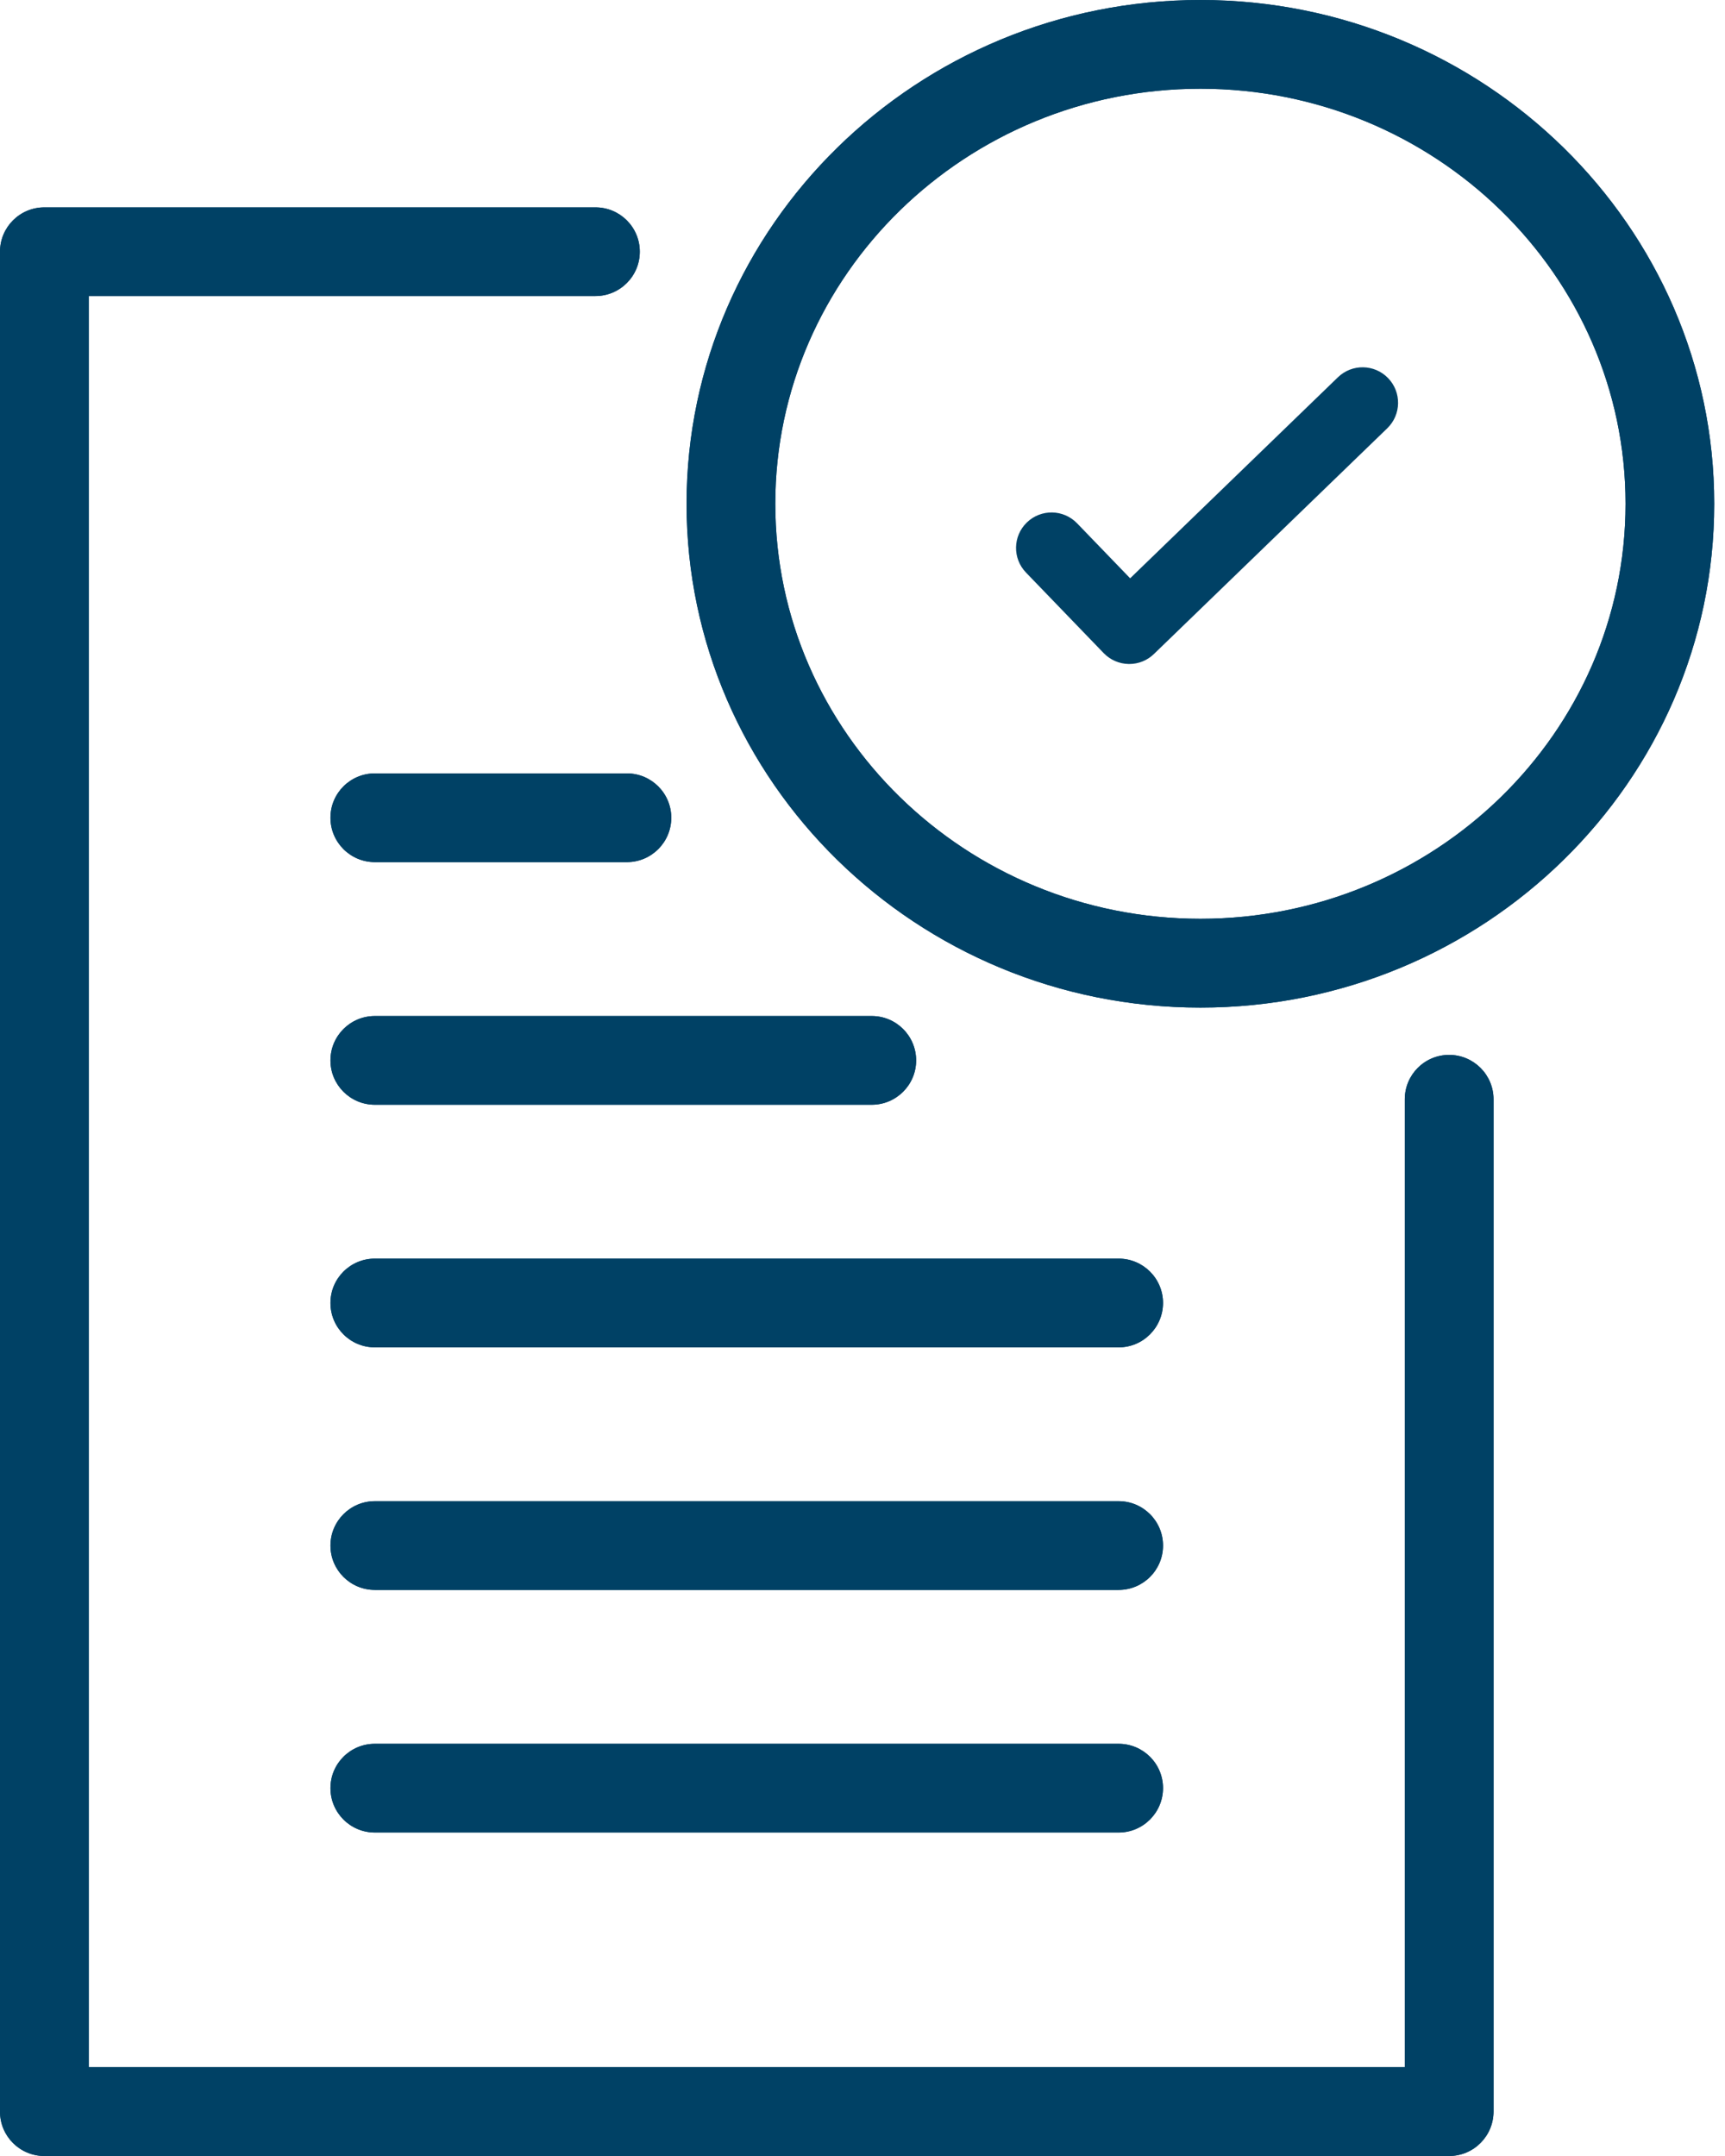<svg width="120" height="150" viewBox="0 0 120 150" fill="none" xmlns="http://www.w3.org/2000/svg">
<path fill-rule="evenodd" clip-rule="evenodd" d="M83.508 70.102C63.797 70.102 47.761 54.38 47.761 35.053C47.766 15.722 63.797 0 83.508 0C103.219 0 119.25 15.722 119.25 35.048C119.255 54.375 103.219 70.102 83.508 70.102ZM100.809 150H3.084C1.378 150 0 148.617 0 146.916V17.512C0 15.806 1.383 14.428 3.084 14.428H41.423C43.13 14.428 44.508 15.811 44.508 17.512C44.508 19.214 43.125 20.597 41.423 20.597H6.173V143.822H97.725V76.477C97.725 74.77 99.108 73.392 100.809 73.392C102.511 73.392 103.898 74.775 103.898 76.477V146.911C103.894 148.617 102.516 150 100.809 150ZM77.817 127.495H26.077C24.37 127.495 22.988 126.113 22.988 124.406C22.988 122.7 24.37 121.322 26.077 121.322H77.817C79.523 121.322 80.906 122.705 80.906 124.406C80.902 126.113 79.519 127.495 77.817 127.495ZM26.077 110.616H77.817C79.519 110.616 80.906 109.238 80.906 107.531C80.906 105.825 79.523 104.442 77.817 104.442H26.077C24.37 104.442 22.988 105.83 22.988 107.531C22.988 109.233 24.37 110.616 26.077 110.616ZM77.817 93.741H26.077C24.37 93.741 22.988 92.358 22.988 90.652C22.988 88.945 24.37 87.567 26.077 87.567H77.817C79.523 87.567 80.906 88.95 80.906 90.652C80.902 92.358 79.519 93.741 77.817 93.741ZM26.077 76.861H60.642C62.348 76.861 63.731 75.478 63.731 73.777C63.731 72.07 62.348 70.688 60.642 70.688H26.077C24.37 70.688 22.988 72.07 22.988 73.777C22.988 75.478 24.37 76.861 26.077 76.861ZM53.934 35.048C53.934 19.125 67.2 6.173 83.508 6.173C99.816 6.173 113.081 19.13 113.081 35.048C113.081 50.972 99.816 63.923 83.508 63.923C67.2 63.923 53.934 50.972 53.934 35.048ZM43.608 59.981H26.077C24.37 59.981 22.988 58.598 22.988 56.892C22.988 55.186 24.37 53.808 26.077 53.808H43.608C45.314 53.808 46.697 55.191 46.697 56.892C46.697 58.598 45.314 59.981 43.608 59.981Z" fill="#004165"/>
<path fill-rule="evenodd" clip-rule="evenodd" d="M83.508 70.102C63.797 70.102 47.761 54.38 47.761 35.053C47.766 15.722 63.797 0 83.508 0C103.219 0 119.25 15.722 119.25 35.048C119.255 54.375 103.219 70.102 83.508 70.102ZM100.809 150H3.084C1.378 150 0 148.617 0 146.916V17.512C0 15.806 1.383 14.428 3.084 14.428H41.423C43.13 14.428 44.508 15.811 44.508 17.512C44.508 19.214 43.125 20.597 41.423 20.597H6.173V143.822H97.725V76.477C97.725 74.77 99.108 73.392 100.809 73.392C102.511 73.392 103.898 74.775 103.898 76.477V146.911C103.894 148.617 102.516 150 100.809 150ZM77.817 127.495H26.077C24.37 127.495 22.988 126.113 22.988 124.406C22.988 122.7 24.37 121.322 26.077 121.322H77.817C79.523 121.322 80.906 122.705 80.906 124.406C80.902 126.113 79.519 127.495 77.817 127.495ZM26.077 110.616H77.817C79.519 110.616 80.906 109.238 80.906 107.531C80.906 105.825 79.523 104.442 77.817 104.442H26.077C24.37 104.442 22.988 105.83 22.988 107.531C22.988 109.233 24.37 110.616 26.077 110.616ZM77.817 93.741H26.077C24.37 93.741 22.988 92.358 22.988 90.652C22.988 88.945 24.37 87.567 26.077 87.567H77.817C79.523 87.567 80.906 88.95 80.906 90.652C80.902 92.358 79.519 93.741 77.817 93.741ZM26.077 76.861H60.642C62.348 76.861 63.731 75.478 63.731 73.777C63.731 72.07 62.348 70.688 60.642 70.688H26.077C24.37 70.688 22.988 72.07 22.988 73.777C22.988 75.478 24.37 76.861 26.077 76.861ZM53.934 35.048C53.934 19.125 67.2 6.173 83.508 6.173C99.816 6.173 113.081 19.13 113.081 35.048C113.081 50.972 99.816 63.923 83.508 63.923C67.2 63.923 53.934 50.972 53.934 35.048ZM43.608 59.981H26.077C24.37 59.981 22.988 58.598 22.988 56.892C22.988 55.186 24.37 53.808 26.077 53.808H43.608C45.314 53.808 46.697 55.191 46.697 56.892C46.697 58.598 45.314 59.981 43.608 59.981Z" fill="#004165"/>
<path d="M78.517 46.196H78.559C79.2 46.196 79.815 45.949 80.276 45.499L96.506 29.797C97.485 28.849 97.511 27.285 96.562 26.306C95.614 25.324 94.05 25.301 93.071 26.25L78.619 40.234L74.929 36.409C73.98 35.426 72.42 35.4 71.438 36.345C70.455 37.29 70.425 38.854 71.374 39.836L76.781 45.443C77.239 45.915 77.861 46.185 78.517 46.196Z" fill="#004165"/>
</svg>
